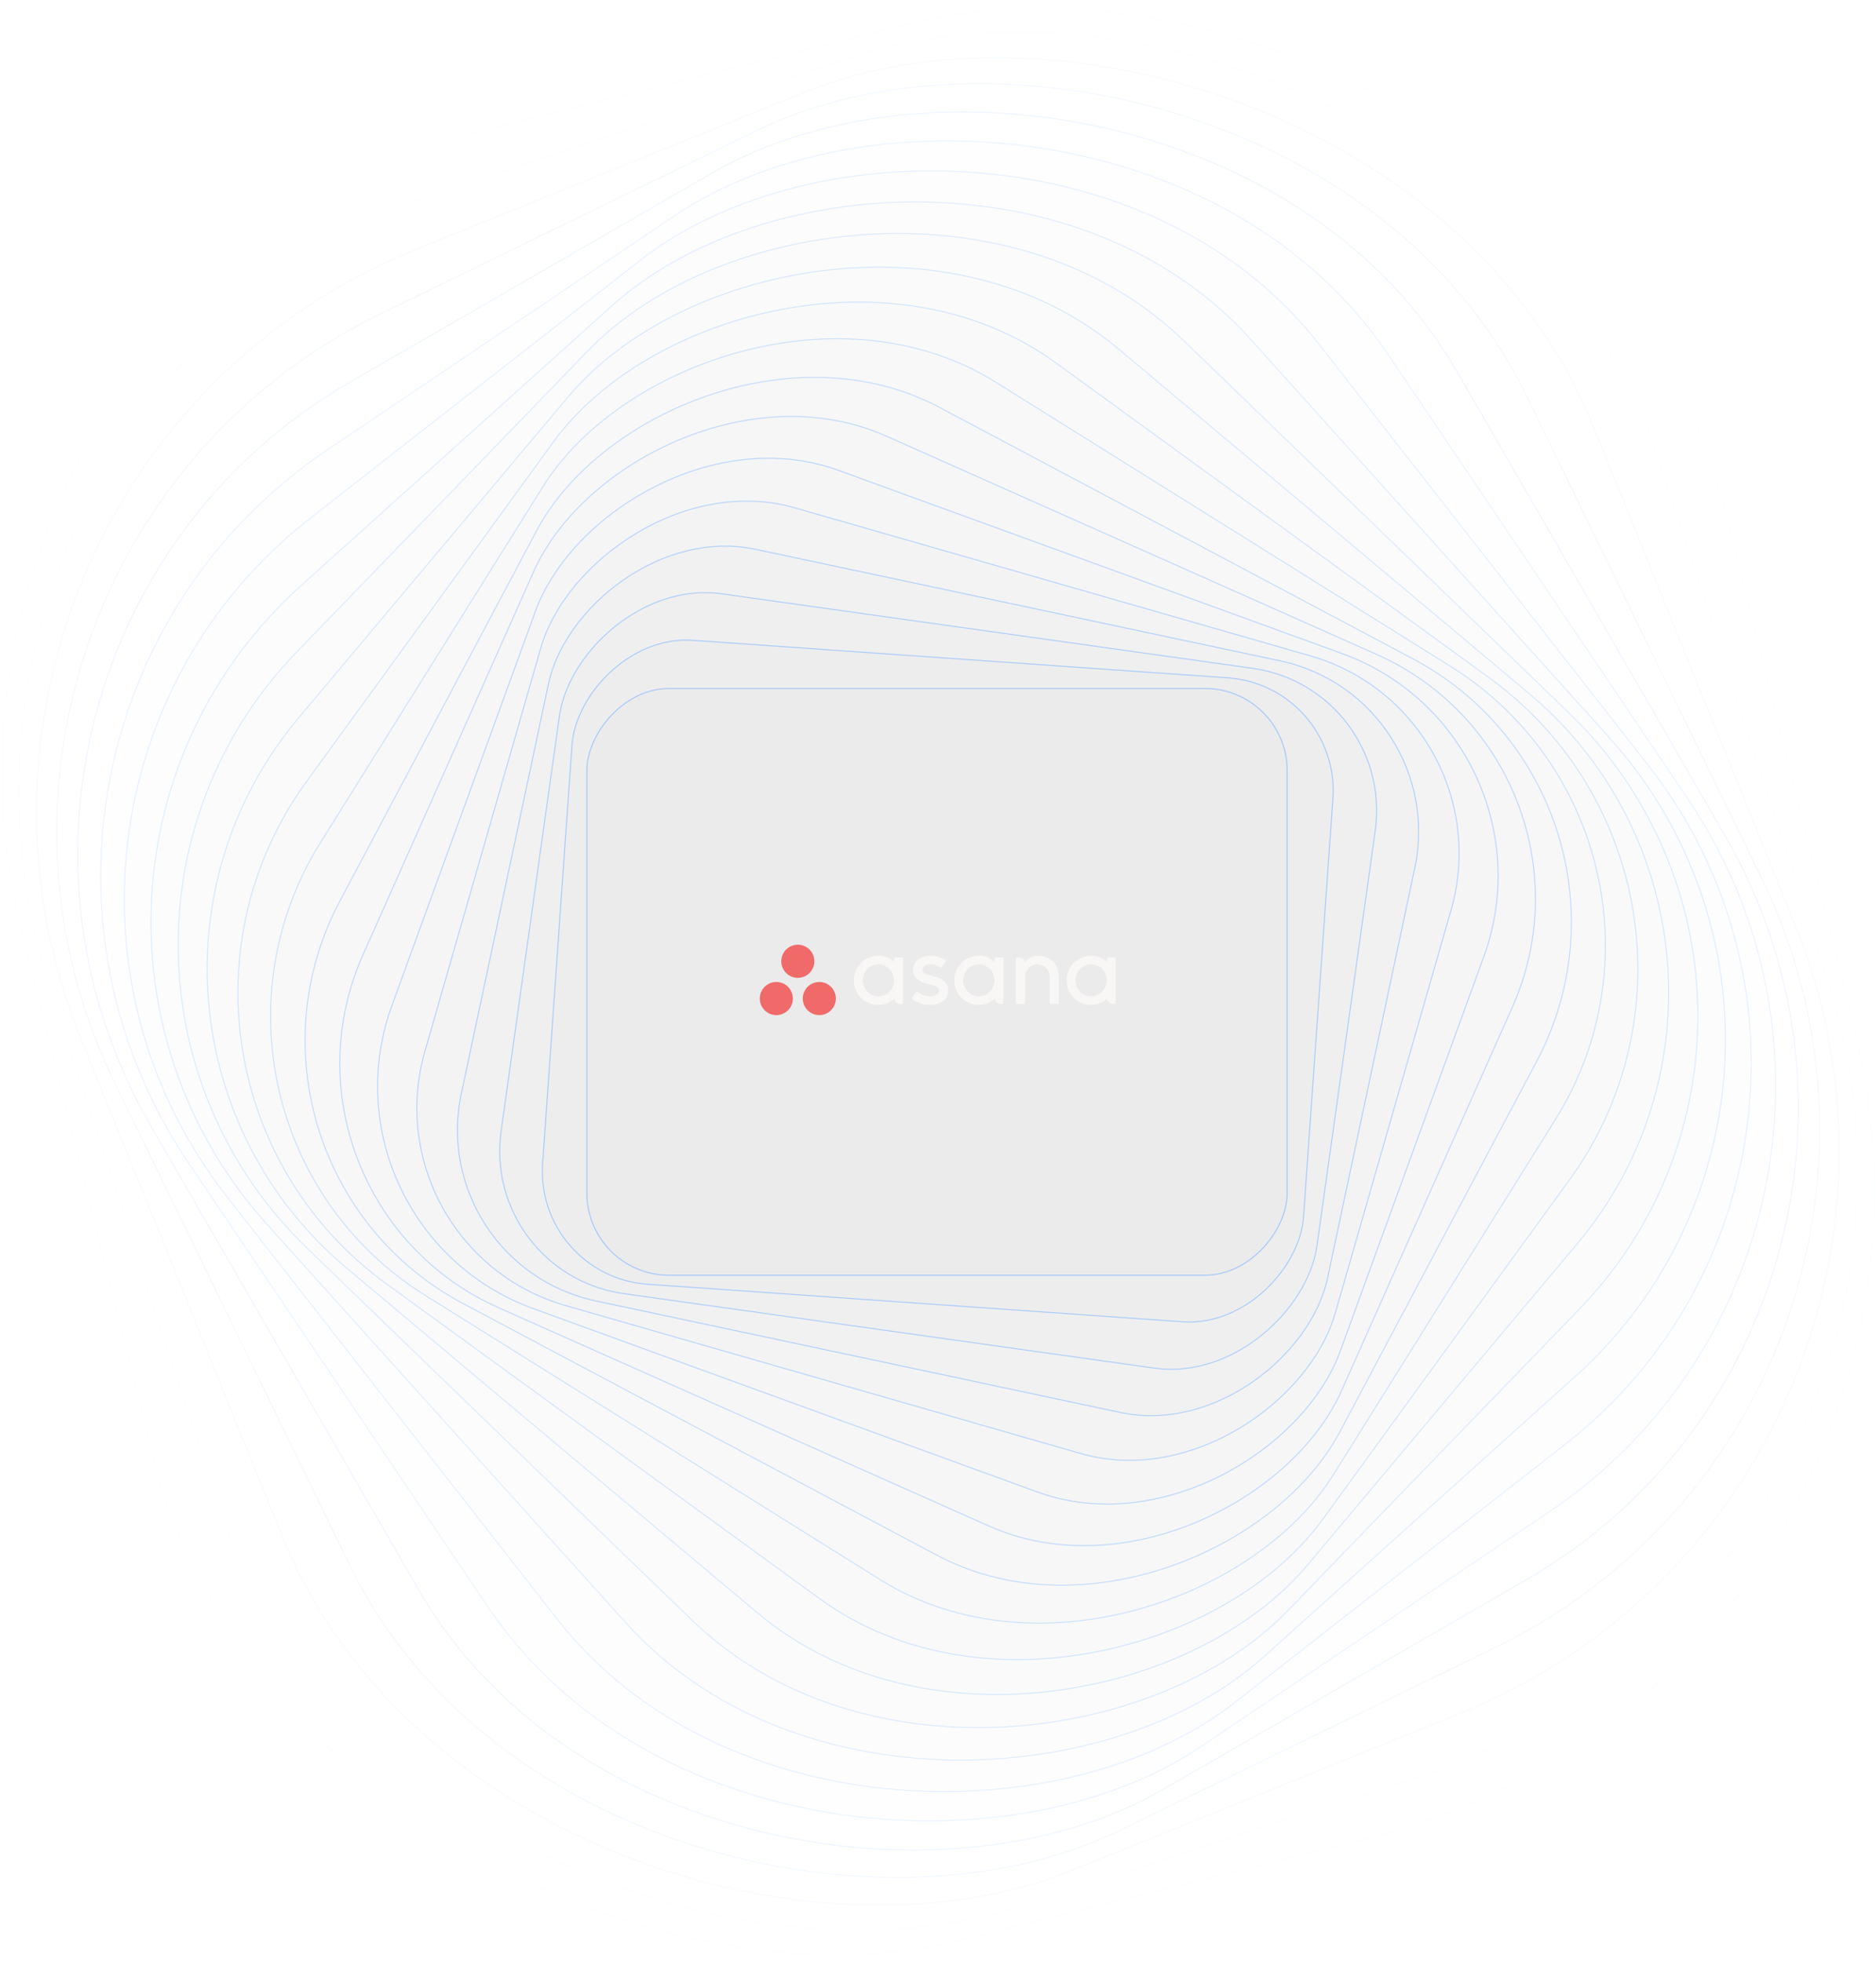 <svg width="959" height="1003" viewBox="0 0 959 1003" fill="none" xmlns="http://www.w3.org/2000/svg">
<g opacity="0.05">
<g filter="url(#filter0_i_232_1100)">
<rect width="957.092" height="897.208" rx="341.443" transform="matrix(-0.242 -0.97 -0.97 0.242 1030.55 857.363)" fill="black" fill-opacity="0.01"/>
</g>
<rect width="957.092" height="897.208" rx="341.443" transform="matrix(-0.242 -0.97 -0.97 0.242 1030.55 857.363)" stroke="#73AFFF" stroke-opacity="0.6" stroke-width="0.5" stroke-linejoin="round"/>
</g>
<g opacity="0.05">
<g filter="url(#filter1_i_232_1100)">
<rect width="925.574" height="865.69" rx="325.685" transform="matrix(-0.309 -0.951 -0.951 0.309 1034.17 807.939)" fill="black" fill-opacity="0.01"/>
</g>
<rect width="925.574" height="865.69" rx="325.685" transform="matrix(-0.309 -0.951 -0.951 0.309 1034.17 807.939)" stroke="#73AFFF" stroke-opacity="0.6" stroke-width="0.5" stroke-linejoin="round"/>
</g>
<g opacity="0.1">
<g filter="url(#filter2_i_232_1100)">
<rect width="894.057" height="834.173" rx="309.926" transform="matrix(-0.375 -0.927 -0.927 0.375 1033.68 759.792)" fill="black" fill-opacity="0.01"/>
</g>
<rect width="894.057" height="834.173" rx="309.926" transform="matrix(-0.375 -0.927 -0.927 0.375 1033.68 759.792)" stroke="#73AFFF" stroke-opacity="0.6" stroke-width="0.5" stroke-linejoin="round"/>
</g>
<g opacity="0.15">
<g filter="url(#filter3_i_232_1100)">
<rect width="862.539" height="802.655" rx="294.167" transform="matrix(-0.438 -0.899 -0.899 0.438 1029.27 713.25)" fill="black" fill-opacity="0.01"/>
</g>
<rect width="862.539" height="802.655" rx="294.167" transform="matrix(-0.438 -0.899 -0.899 0.438 1029.27 713.25)" stroke="#73AFFF" stroke-opacity="0.6" stroke-width="0.5" stroke-linejoin="round"/>
</g>
<g opacity="0.2">
<g filter="url(#filter4_i_232_1100)">
<rect width="831.021" height="771.137" rx="278.408" transform="matrix(-0.5 -0.866 -0.866 0.5 1021.17 668.617)" fill="black" fill-opacity="0.01"/>
</g>
<rect width="831.021" height="771.137" rx="278.408" transform="matrix(-0.5 -0.866 -0.866 0.5 1021.17 668.617)" stroke="#73AFFF" stroke-opacity="0.6" stroke-width="0.5" stroke-linejoin="round"/>
</g>
<g opacity="0.25">
<g filter="url(#filter5_i_232_1100)">
<rect width="799.503" height="739.619" rx="262.649" transform="matrix(-0.559 -0.829 -0.829 0.559 1009.62 626.172)" fill="black" fill-opacity="0.01"/>
</g>
<rect width="799.503" height="739.619" rx="262.649" transform="matrix(-0.559 -0.829 -0.829 0.559 1009.62 626.172)" stroke="#73AFFF" stroke-opacity="0.6" stroke-width="0.5" stroke-linejoin="round"/>
</g>
<g opacity="0.3">
<g filter="url(#filter6_i_232_1100)">
<rect width="767.985" height="708.101" rx="246.89" transform="matrix(-0.616 -0.788 -0.788 0.616 994.905 586.173)" fill="black" fill-opacity="0.01"/>
</g>
<rect width="767.985" height="708.101" rx="246.89" transform="matrix(-0.616 -0.788 -0.788 0.616 994.905 586.173)" stroke="#73AFFF" stroke-opacity="0.6" stroke-width="0.5" stroke-linejoin="round"/>
</g>
<g opacity="0.35">
<g filter="url(#filter7_i_232_1100)">
<rect width="736.467" height="676.583" rx="231.131" transform="matrix(-0.669 -0.743 -0.743 0.669 977.296 548.848)" fill="black" fill-opacity="0.01"/>
</g>
<rect width="736.467" height="676.583" rx="231.131" transform="matrix(-0.669 -0.743 -0.743 0.669 977.296 548.848)" stroke="#73AFFF" stroke-opacity="0.6" stroke-width="0.5" stroke-linejoin="round"/>
</g>
<g opacity="0.4">
<g filter="url(#filter8_i_232_1100)">
<rect width="704.949" height="645.065" rx="215.372" transform="matrix(-0.719 -0.695 -0.695 0.719 957.099 514.397)" fill="black" fill-opacity="0.01"/>
</g>
<rect width="704.949" height="645.065" rx="215.372" transform="matrix(-0.719 -0.695 -0.695 0.719 957.099 514.397)" stroke="#73AFFF" stroke-opacity="0.6" stroke-width="0.5" stroke-linejoin="round"/>
</g>
<g opacity="0.45">
<g filter="url(#filter9_i_232_1100)">
<rect width="673.432" height="613.548" rx="199.613" transform="matrix(-0.766 -0.643 -0.643 0.766 934.629 482.992)" fill="black" fill-opacity="0.01"/>
</g>
<rect width="673.432" height="613.548" rx="199.613" transform="matrix(-0.766 -0.643 -0.643 0.766 934.629 482.992)" stroke="#73AFFF" stroke-opacity="0.6" stroke-width="0.5" stroke-linejoin="round"/>
</g>
<g opacity="0.5">
<g filter="url(#filter10_i_232_1100)">
<rect width="641.914" height="582.03" rx="183.854" transform="matrix(-0.809 -0.588 -0.588 0.809 910.214 454.776)" fill="black" fill-opacity="0.01"/>
</g>
<rect width="641.914" height="582.03" rx="183.854" transform="matrix(-0.809 -0.588 -0.588 0.809 910.214 454.776)" stroke="#73AFFF" stroke-opacity="0.6" stroke-width="0.5" stroke-linejoin="round"/>
</g>
<g opacity="0.55">
<g filter="url(#filter11_i_232_1100)">
<rect width="610.396" height="550.512" rx="168.095" transform="matrix(-0.848 -0.53 -0.53 0.848 884.186 429.858)" fill="black" fill-opacity="0.01"/>
</g>
<rect width="610.396" height="550.512" rx="168.095" transform="matrix(-0.848 -0.53 -0.53 0.848 884.186 429.858)" stroke="#73AFFF" stroke-opacity="0.6" stroke-width="0.5" stroke-linejoin="round"/>
</g>
<g opacity="0.65">
<g filter="url(#filter12_i_232_1100)">
<rect width="578.878" height="518.994" rx="152.336" transform="matrix(-0.883 -0.469 -0.469 0.883 856.886 408.319)" fill="black" fill-opacity="0.01"/>
</g>
<rect width="578.878" height="518.994" rx="152.336" transform="matrix(-0.883 -0.469 -0.469 0.883 856.886 408.319)" stroke="#73AFFF" stroke-opacity="0.6" stroke-width="0.5" stroke-linejoin="round"/>
</g>
<g opacity="0.7">
<g filter="url(#filter13_i_232_1100)">
<rect width="547.36" height="487.476" rx="136.577" transform="matrix(-0.914 -0.407 -0.407 0.914 828.656 390.208)" fill="black" fill-opacity="0.01"/>
</g>
<rect width="547.36" height="487.476" rx="136.577" transform="matrix(-0.914 -0.407 -0.407 0.914 828.656 390.208)" stroke="#73AFFF" stroke-opacity="0.6" stroke-width="0.5" stroke-linejoin="round"/>
</g>
<g opacity="0.75">
<g filter="url(#filter14_i_232_1100)">
<rect width="515.842" height="455.958" rx="120.818" transform="matrix(-0.94 -0.342 -0.342 0.94 799.84 375.542)" fill="black" fill-opacity="0.01"/>
</g>
<rect width="515.842" height="455.958" rx="120.818" transform="matrix(-0.94 -0.342 -0.342 0.94 799.84 375.542)" stroke="#73AFFF" stroke-opacity="0.6" stroke-width="0.5" stroke-linejoin="round"/>
</g>
<g opacity="0.8">
<g filter="url(#filter15_i_232_1100)">
<rect width="484.324" height="424.44" rx="105.06" transform="matrix(-0.961 -0.276 -0.276 0.961 770.777 364.308)" fill="black" fill-opacity="0.01"/>
</g>
<rect width="484.324" height="424.44" rx="105.06" transform="matrix(-0.961 -0.276 -0.276 0.961 770.777 364.308)" stroke="#73AFFF" stroke-opacity="0.6" stroke-width="0.5" stroke-linejoin="round"/>
</g>
<g opacity="0.85">
<g filter="url(#filter16_i_232_1100)">
<rect width="452.807" height="392.923" rx="89.301" transform="matrix(-0.978 -0.208 -0.208 0.978 741.803 356.462)" fill="black" fill-opacity="0.01"/>
</g>
<rect width="452.807" height="392.923" rx="89.301" transform="matrix(-0.978 -0.208 -0.208 0.978 741.803 356.462)" stroke="#73AFFF" stroke-opacity="0.6" stroke-width="0.5" stroke-linejoin="round"/>
</g>
<g opacity="0.9">
<g filter="url(#filter17_i_232_1100)">
<rect width="421.289" height="361.405" rx="73.542" transform="matrix(-0.99 -0.139 -0.139 0.99 713.243 351.93)" fill="black" fill-opacity="0.01"/>
</g>
<rect width="421.289" height="361.405" rx="73.542" transform="matrix(-0.99 -0.139 -0.139 0.99 713.243 351.93)" stroke="#73AFFF" stroke-opacity="0.6" stroke-width="0.5" stroke-linejoin="round"/>
</g>
<g opacity="0.95">
<g filter="url(#filter18_i_232_1100)">
<rect width="389.771" height="329.887" rx="57.783" transform="matrix(-0.998 -0.07 -0.07 0.998 685.417 350.611)" fill="black" fill-opacity="0.01"/>
</g>
<rect width="389.771" height="329.887" rx="57.783" transform="matrix(-0.998 -0.07 -0.07 0.998 685.417 350.611)" stroke="#73AFFF" stroke-opacity="0.6" stroke-width="0.5" stroke-linejoin="round"/>
</g>
<g filter="url(#filter19_i_232_1100)">
<rect width="358" height="300" rx="42.024" transform="matrix(-1 0 0 1 658 352)" fill="black" fill-opacity="0.01"/>
</g>
<rect width="358" height="300" rx="42.024" transform="matrix(-1 0 0 1 658 352)" stroke="#73AFFF" stroke-opacity="0.6" stroke-width="0.5" stroke-linejoin="round"/>
<path d="M565.808 510.426L565.808 510.429C565.918 511.686 566.922 513.285 568.661 513.285H569.678C570.072 513.285 570.396 512.961 570.396 512.566V490.158H570.391C570.37 489.781 570.059 489.478 569.678 489.478H566.526C566.145 489.478 565.833 489.781 565.812 490.158H565.808V491.979C563.877 489.595 560.832 488.605 557.779 488.605C550.838 488.605 545.211 494.244 545.211 501.202C545.211 508.159 550.838 513.799 557.779 513.799C560.832 513.799 564.159 512.612 565.808 510.426ZM557.791 509.39C553.377 509.39 549.798 505.725 549.798 501.202C549.798 496.68 553.377 493.014 557.791 493.014C562.205 493.014 565.783 496.68 565.783 501.202C565.783 505.679 562.276 509.317 557.923 509.389L557.791 509.39ZM541.225 499.604C541.225 493.068 537.111 488.659 530.551 488.659C527.42 488.659 524.853 490.474 523.946 492.033L523.931 491.944L523.914 491.854C523.911 491.84 523.908 491.825 523.905 491.81L523.885 491.72L523.864 491.631L523.841 491.542L523.815 491.454C523.798 491.395 523.779 491.337 523.758 491.279L523.726 491.192C523.378 490.289 522.64 489.533 521.102 489.533H520.081C519.686 489.533 519.364 489.857 519.364 490.252V512.662H519.368C519.389 513.039 519.7 513.341 520.081 513.341H523.234C523.282 513.341 523.329 513.335 523.375 513.327L523.395 513.321L523.436 513.308L523.483 513.295C523.491 513.292 523.498 513.29 523.506 513.287L523.533 513.274L523.624 513.223C523.645 513.21 523.665 513.194 523.684 513.178L523.712 513.153C523.717 513.149 523.722 513.146 523.727 513.142C523.758 513.111 523.786 513.078 523.812 513.043C523.891 512.934 523.939 512.803 523.947 512.662H523.951V499.425C523.951 495.914 526.79 493.068 530.293 493.068C533.795 493.068 536.634 495.914 536.634 499.425L536.637 510.489L536.638 510.485L536.64 510.516V512.662H536.644C536.665 513.039 536.976 513.341 537.357 513.341H540.509C540.558 513.341 540.605 513.335 540.651 513.327C540.669 513.323 540.687 513.316 540.705 513.31L540.757 513.296C540.765 513.293 540.774 513.29 540.782 513.287C540.808 513.276 540.831 513.261 540.855 513.247C540.87 513.239 540.886 513.233 540.9 513.223C540.929 513.204 540.956 513.181 540.982 513.158L541.003 513.141C541.023 513.122 541.041 513.101 541.058 513.08L541.089 513.041C541.158 512.946 541.203 512.832 541.218 512.71L541.223 512.662H541.227L541.225 499.604ZM508.397 510.426L508.397 510.429C508.508 511.686 509.511 513.285 511.25 513.285H512.267C512.661 513.285 512.984 512.961 512.984 512.566V490.158H512.98C512.96 489.781 512.648 489.478 512.267 489.478H509.115C508.734 489.478 508.422 489.781 508.401 490.158H508.397V491.979C506.466 489.595 503.421 488.605 500.367 488.605C493.427 488.605 487.8 494.244 487.8 501.202C487.8 508.159 493.427 513.799 500.367 513.799C503.421 513.799 506.749 512.612 508.397 510.426ZM500.38 509.39C495.966 509.39 492.387 505.725 492.387 501.202C492.387 496.68 495.966 493.014 500.38 493.014C504.794 493.014 508.372 496.68 508.372 501.202C508.372 505.679 504.865 509.317 500.512 509.389L500.38 509.39ZM469.159 507.22C471.263 508.681 473.56 509.39 475.768 509.39C476.201 509.39 476.638 509.344 477.058 509.254L477.183 509.225C477.246 509.21 477.308 509.194 477.369 509.178L477.492 509.143C477.532 509.131 477.573 509.118 477.613 509.105L477.732 509.065C478.009 508.968 478.273 508.851 478.516 508.713L478.619 508.653C479.467 508.142 480.045 507.376 480.045 506.396C480.045 505.075 478.764 504.335 477.115 503.786L476.924 503.723C476.891 503.713 476.859 503.702 476.827 503.692L476.631 503.632L476.432 503.573L476.231 503.515L475.927 503.431L475.619 503.349L475.206 503.241L474.174 502.978L473.767 502.871L473.467 502.791L473.27 502.736L473.076 502.68C473.044 502.671 473.012 502.662 472.98 502.652L472.79 502.595C472.758 502.586 472.727 502.576 472.696 502.566L472.512 502.508C472.451 502.488 472.391 502.468 472.331 502.448C469.354 501.434 466.79 499.338 466.79 495.943C466.79 490.75 471.407 488.605 475.717 488.605C478.447 488.605 481.264 489.507 483.09 490.8C483.436 491.062 483.476 491.346 483.442 491.548L483.434 491.59L483.424 491.63L483.412 491.666L483.4 491.699L483.388 491.729L483.37 491.767L483.354 491.797L483.336 491.826L481.593 494.322C481.582 494.337 481.571 494.353 481.559 494.368L481.522 494.413C481.325 494.643 481.02 494.802 480.603 494.566L480.542 494.529L480.239 494.337L480.13 494.27L480.01 494.199L479.924 494.149L479.833 494.098C479.818 494.09 479.802 494.081 479.786 494.072L479.689 494.019L479.586 493.965L479.479 493.911L479.367 493.856L479.251 493.801L479.131 493.746C479.09 493.727 479.048 493.709 479.005 493.691L478.876 493.636L478.741 493.583C477.946 493.273 476.927 493.014 475.717 493.014C473.087 493.014 471.504 494.231 471.504 495.739C471.504 496.596 471.965 497.175 472.708 497.612L472.809 497.669C472.962 497.754 473.126 497.834 473.3 497.909L473.417 497.959C473.437 497.967 473.457 497.975 473.477 497.983L473.598 498.031C473.618 498.039 473.639 498.046 473.66 498.054L473.785 498.1L473.912 498.145L474.042 498.19C474.064 498.197 474.086 498.204 474.108 498.212L474.241 498.255L474.444 498.318L474.652 498.379L474.864 498.44L475.007 498.48L475.152 498.519L475.446 498.597L475.973 498.733L476.479 498.871L476.859 498.976L477.113 499.048C477.155 499.06 477.198 499.072 477.24 499.084L477.493 499.158C477.536 499.171 477.578 499.183 477.62 499.196L477.873 499.272L478.124 499.35C481.6 500.442 484.758 502.111 484.758 506.396C484.758 510.972 480.487 513.8 475.768 513.8C472.191 513.8 469.146 512.778 466.592 510.9C466.271 510.577 466.279 510.269 466.336 510.075L466.348 510.037L466.362 510.002L466.375 509.97L466.388 509.943L466.407 509.91L466.432 509.87L468.166 507.387C468.464 506.996 468.826 507.049 469.05 507.156L469.09 507.177C469.103 507.184 469.115 507.191 469.126 507.198L469.159 507.22ZM457.041 510.426L457.041 510.429C457.151 511.686 458.155 513.285 459.893 513.285H460.911C461.305 513.285 461.628 512.961 461.628 512.566V490.158H461.624C461.603 489.781 461.292 489.478 460.911 489.478H457.759C457.378 489.478 457.066 489.781 457.045 490.158H457.041V491.979C455.11 489.595 452.065 488.605 449.011 488.605C442.071 488.605 436.444 494.244 436.444 501.202C436.444 508.159 442.071 513.799 449.011 513.799C452.065 513.799 455.392 512.612 457.041 510.426ZM449.024 509.39C444.609 509.39 441.031 505.725 441.031 501.202C441.031 496.68 444.609 493.014 449.024 493.014C453.438 493.014 457.016 496.68 457.016 501.202C457.016 505.679 453.509 509.317 449.156 509.389L449.024 509.39Z" fill="#F9F6F6"/>
<path d="M418.825 502.059C414.155 502.059 410.368 505.851 410.368 510.529C410.368 515.208 414.155 519 418.825 519C423.496 519 427.283 515.208 427.283 510.529C427.283 505.851 423.496 502.059 418.825 502.059ZM396.853 502.059C392.182 502.059 388.396 505.851 388.396 510.529C388.396 515.208 392.182 519 396.853 519C401.524 519 405.31 515.208 405.31 510.529C405.31 505.851 401.524 502.059 396.853 502.059ZM416.296 491.47C416.296 496.149 412.51 499.942 407.839 499.942C403.168 499.942 399.382 496.149 399.382 491.47C399.382 486.793 403.168 483 407.839 483C412.51 483 416.296 486.793 416.296 491.47Z" fill="#F06A6A"/>
<defs>
<filter id="filter0_i_232_1100" x="0.661" y="0.911" width="957.678" height="1001.3" filterUnits="userSpaceOnUse" color-interpolation-filters="sRGB">
<feFlood flood-opacity="0" result="BackgroundImageFix"/>
<feBlend mode="normal" in="SourceGraphic" in2="BackgroundImageFix" result="shape"/>
<feColorMatrix in="SourceAlpha" type="matrix" values="0 0 0 0 0 0 0 0 0 0 0 0 0 0 0 0 0 0 127 0" result="hardAlpha"/>
<feOffset/>
<feGaussianBlur stdDeviation="21.012"/>
<feComposite in2="hardAlpha" operator="arithmetic" k2="-1" k3="1"/>
<feColorMatrix type="matrix" values="0 0 0 0 0.451 0 0 0 0 0.686 0 0 0 0 1 0 0 0 0.5 0"/>
<feBlend mode="normal" in2="shape" result="effect1_innerShadow_232_1100"/>
</filter>
<filter id="filter1_i_232_1100" x="9.281" y="12.116" width="940.438" height="978.886" filterUnits="userSpaceOnUse" color-interpolation-filters="sRGB">
<feFlood flood-opacity="0" result="BackgroundImageFix"/>
<feBlend mode="normal" in="SourceGraphic" in2="BackgroundImageFix" result="shape"/>
<feColorMatrix in="SourceAlpha" type="matrix" values="0 0 0 0 0 0 0 0 0 0 0 0 0 0 0 0 0 0 127 0" result="hardAlpha"/>
<feOffset/>
<feGaussianBlur stdDeviation="21.012"/>
<feComposite in2="hardAlpha" operator="arithmetic" k2="-1" k3="1"/>
<feColorMatrix type="matrix" values="0 0 0 0 0.451 0 0 0 0 0.686 0 0 0 0 1 0 0 0 0.5 0"/>
<feBlend mode="normal" in2="shape" result="effect1_innerShadow_232_1100"/>
</filter>
<filter id="filter2_i_232_1100" x="18.604" y="24.116" width="921.794" height="954.884" filterUnits="userSpaceOnUse" color-interpolation-filters="sRGB">
<feFlood flood-opacity="0" result="BackgroundImageFix"/>
<feBlend mode="normal" in="SourceGraphic" in2="BackgroundImageFix" result="shape"/>
<feColorMatrix in="SourceAlpha" type="matrix" values="0 0 0 0 0 0 0 0 0 0 0 0 0 0 0 0 0 0 127 0" result="hardAlpha"/>
<feOffset/>
<feGaussianBlur stdDeviation="21.012"/>
<feComposite in2="hardAlpha" operator="arithmetic" k2="-1" k3="1"/>
<feColorMatrix type="matrix" values="0 0 0 0 0.451 0 0 0 0 0.686 0 0 0 0 1 0 0 0 0.5 0"/>
<feBlend mode="normal" in2="shape" result="effect1_innerShadow_232_1100"/>
</filter>
<filter id="filter3_i_232_1100" x="28.661" y="36.934" width="901.678" height="929.25" filterUnits="userSpaceOnUse" color-interpolation-filters="sRGB">
<feFlood flood-opacity="0" result="BackgroundImageFix"/>
<feBlend mode="normal" in="SourceGraphic" in2="BackgroundImageFix" result="shape"/>
<feColorMatrix in="SourceAlpha" type="matrix" values="0 0 0 0 0 0 0 0 0 0 0 0 0 0 0 0 0 0 127 0" result="hardAlpha"/>
<feOffset/>
<feGaussianBlur stdDeviation="21.012"/>
<feComposite in2="hardAlpha" operator="arithmetic" k2="-1" k3="1"/>
<feColorMatrix type="matrix" values="0 0 0 0 0.451 0 0 0 0 0.686 0 0 0 0 1 0 0 0 0.5 0"/>
<feBlend mode="normal" in2="shape" result="effect1_innerShadow_232_1100"/>
</filter>
<filter id="filter4_i_232_1100" x="39.483" y="50.582" width="880.034" height="901.953" filterUnits="userSpaceOnUse" color-interpolation-filters="sRGB">
<feFlood flood-opacity="0" result="BackgroundImageFix"/>
<feBlend mode="normal" in="SourceGraphic" in2="BackgroundImageFix" result="shape"/>
<feColorMatrix in="SourceAlpha" type="matrix" values="0 0 0 0 0 0 0 0 0 0 0 0 0 0 0 0 0 0 127 0" result="hardAlpha"/>
<feOffset/>
<feGaussianBlur stdDeviation="21.012"/>
<feComposite in2="hardAlpha" operator="arithmetic" k2="-1" k3="1"/>
<feColorMatrix type="matrix" values="0 0 0 0 0.451 0 0 0 0 0.686 0 0 0 0 1 0 0 0 0.5 0"/>
<feBlend mode="normal" in2="shape" result="effect1_innerShadow_232_1100"/>
</filter>
<filter id="filter5_i_232_1100" x="51.092" y="65.07" width="856.816" height="872.976" filterUnits="userSpaceOnUse" color-interpolation-filters="sRGB">
<feFlood flood-opacity="0" result="BackgroundImageFix"/>
<feBlend mode="normal" in="SourceGraphic" in2="BackgroundImageFix" result="shape"/>
<feColorMatrix in="SourceAlpha" type="matrix" values="0 0 0 0 0 0 0 0 0 0 0 0 0 0 0 0 0 0 127 0" result="hardAlpha"/>
<feOffset/>
<feGaussianBlur stdDeviation="21.012"/>
<feComposite in2="hardAlpha" operator="arithmetic" k2="-1" k3="1"/>
<feColorMatrix type="matrix" values="0 0 0 0 0.451 0 0 0 0 0.686 0 0 0 0 1 0 0 0 0.5 0"/>
<feBlend mode="normal" in2="shape" result="effect1_innerShadow_232_1100"/>
</filter>
<filter id="filter6_i_232_1100" x="63.507" y="80.404" width="831.986" height="842.308" filterUnits="userSpaceOnUse" color-interpolation-filters="sRGB">
<feFlood flood-opacity="0" result="BackgroundImageFix"/>
<feBlend mode="normal" in="SourceGraphic" in2="BackgroundImageFix" result="shape"/>
<feColorMatrix in="SourceAlpha" type="matrix" values="0 0 0 0 0 0 0 0 0 0 0 0 0 0 0 0 0 0 127 0" result="hardAlpha"/>
<feOffset/>
<feGaussianBlur stdDeviation="21.012"/>
<feComposite in2="hardAlpha" operator="arithmetic" k2="-1" k3="1"/>
<feColorMatrix type="matrix" values="0 0 0 0 0.451 0 0 0 0 0.686 0 0 0 0 1 0 0 0 0.5 0"/>
<feBlend mode="normal" in2="shape" result="effect1_innerShadow_232_1100"/>
</filter>
<filter id="filter7_i_232_1100" x="76.743" y="96.585" width="805.514" height="809.946" filterUnits="userSpaceOnUse" color-interpolation-filters="sRGB">
<feFlood flood-opacity="0" result="BackgroundImageFix"/>
<feBlend mode="normal" in="SourceGraphic" in2="BackgroundImageFix" result="shape"/>
<feColorMatrix in="SourceAlpha" type="matrix" values="0 0 0 0 0 0 0 0 0 0 0 0 0 0 0 0 0 0 127 0" result="hardAlpha"/>
<feOffset/>
<feGaussianBlur stdDeviation="21.012"/>
<feComposite in2="hardAlpha" operator="arithmetic" k2="-1" k3="1"/>
<feColorMatrix type="matrix" values="0 0 0 0 0.451 0 0 0 0 0.686 0 0 0 0 1 0 0 0 0.5 0"/>
<feBlend mode="normal" in2="shape" result="effect1_innerShadow_232_1100"/>
</filter>
<filter id="filter8_i_232_1100" x="90.814" y="113.612" width="777.371" height="775.893" filterUnits="userSpaceOnUse" color-interpolation-filters="sRGB">
<feFlood flood-opacity="0" result="BackgroundImageFix"/>
<feBlend mode="normal" in="SourceGraphic" in2="BackgroundImageFix" result="shape"/>
<feColorMatrix in="SourceAlpha" type="matrix" values="0 0 0 0 0 0 0 0 0 0 0 0 0 0 0 0 0 0 127 0" result="hardAlpha"/>
<feOffset/>
<feGaussianBlur stdDeviation="21.012"/>
<feComposite in2="hardAlpha" operator="arithmetic" k2="-1" k3="1"/>
<feColorMatrix type="matrix" values="0 0 0 0 0.451 0 0 0 0 0.686 0 0 0 0 1 0 0 0 0.5 0"/>
<feBlend mode="normal" in2="shape" result="effect1_innerShadow_232_1100"/>
</filter>
<filter id="filter9_i_232_1100" x="105.728" y="131.477" width="747.543" height="740.162" filterUnits="userSpaceOnUse" color-interpolation-filters="sRGB">
<feFlood flood-opacity="0" result="BackgroundImageFix"/>
<feBlend mode="normal" in="SourceGraphic" in2="BackgroundImageFix" result="shape"/>
<feColorMatrix in="SourceAlpha" type="matrix" values="0 0 0 0 0 0 0 0 0 0 0 0 0 0 0 0 0 0 127 0" result="hardAlpha"/>
<feOffset/>
<feGaussianBlur stdDeviation="21.012"/>
<feComposite in2="hardAlpha" operator="arithmetic" k2="-1" k3="1"/>
<feColorMatrix type="matrix" values="0 0 0 0 0.451 0 0 0 0 0.686 0 0 0 0 1 0 0 0 0.5 0"/>
<feBlend mode="normal" in2="shape" result="effect1_innerShadow_232_1100"/>
</filter>
<filter id="filter10_i_232_1100" x="121.489" y="150.172" width="716.021" height="702.772" filterUnits="userSpaceOnUse" color-interpolation-filters="sRGB">
<feFlood flood-opacity="0" result="BackgroundImageFix"/>
<feBlend mode="normal" in="SourceGraphic" in2="BackgroundImageFix" result="shape"/>
<feColorMatrix in="SourceAlpha" type="matrix" values="0 0 0 0 0 0 0 0 0 0 0 0 0 0 0 0 0 0 127 0" result="hardAlpha"/>
<feOffset/>
<feGaussianBlur stdDeviation="21.012"/>
<feComposite in2="hardAlpha" operator="arithmetic" k2="-1" k3="1"/>
<feColorMatrix type="matrix" values="0 0 0 0 0.451 0 0 0 0 0.686 0 0 0 0 1 0 0 0 0.5 0"/>
<feBlend mode="normal" in2="shape" result="effect1_innerShadow_232_1100"/>
</filter>
<filter id="filter11_i_232_1100" x="138.098" y="169.682" width="682.804" height="663.752" filterUnits="userSpaceOnUse" color-interpolation-filters="sRGB">
<feFlood flood-opacity="0" result="BackgroundImageFix"/>
<feBlend mode="normal" in="SourceGraphic" in2="BackgroundImageFix" result="shape"/>
<feColorMatrix in="SourceAlpha" type="matrix" values="0 0 0 0 0 0 0 0 0 0 0 0 0 0 0 0 0 0 127 0" result="hardAlpha"/>
<feOffset/>
<feGaussianBlur stdDeviation="21.012"/>
<feComposite in2="hardAlpha" operator="arithmetic" k2="-1" k3="1"/>
<feColorMatrix type="matrix" values="0 0 0 0 0.451 0 0 0 0 0.686 0 0 0 0 1 0 0 0 0.5 0"/>
<feBlend mode="normal" in2="shape" result="effect1_innerShadow_232_1100"/>
</filter>
<filter id="filter12_i_232_1100" x="155.55" y="189.989" width="647.899" height="623.139" filterUnits="userSpaceOnUse" color-interpolation-filters="sRGB">
<feFlood flood-opacity="0" result="BackgroundImageFix"/>
<feBlend mode="normal" in="SourceGraphic" in2="BackgroundImageFix" result="shape"/>
<feColorMatrix in="SourceAlpha" type="matrix" values="0 0 0 0 0 0 0 0 0 0 0 0 0 0 0 0 0 0 127 0" result="hardAlpha"/>
<feOffset/>
<feGaussianBlur stdDeviation="21.012"/>
<feComposite in2="hardAlpha" operator="arithmetic" k2="-1" k3="1"/>
<feColorMatrix type="matrix" values="0 0 0 0 0.451 0 0 0 0 0.686 0 0 0 0 1 0 0 0 0.5 0"/>
<feBlend mode="normal" in2="shape" result="effect1_innerShadow_232_1100"/>
</filter>
<filter id="filter13_i_232_1100" x="173.896" y="211.129" width="611.208" height="580.858" filterUnits="userSpaceOnUse" color-interpolation-filters="sRGB">
<feFlood flood-opacity="0" result="BackgroundImageFix"/>
<feBlend mode="normal" in="SourceGraphic" in2="BackgroundImageFix" result="shape"/>
<feColorMatrix in="SourceAlpha" type="matrix" values="0 0 0 0 0 0 0 0 0 0 0 0 0 0 0 0 0 0 127 0" result="hardAlpha"/>
<feOffset/>
<feGaussianBlur stdDeviation="21.012"/>
<feComposite in2="hardAlpha" operator="arithmetic" k2="-1" k3="1"/>
<feColorMatrix type="matrix" values="0 0 0 0 0.451 0 0 0 0 0.686 0 0 0 0 1 0 0 0 0.5 0"/>
<feBlend mode="normal" in2="shape" result="effect1_innerShadow_232_1100"/>
</filter>
<filter id="filter14_i_232_1100" x="193.22" y="233.174" width="572.56" height="536.768" filterUnits="userSpaceOnUse" color-interpolation-filters="sRGB">
<feFlood flood-opacity="0" result="BackgroundImageFix"/>
<feBlend mode="normal" in="SourceGraphic" in2="BackgroundImageFix" result="shape"/>
<feColorMatrix in="SourceAlpha" type="matrix" values="0 0 0 0 0 0 0 0 0 0 0 0 0 0 0 0 0 0 127 0" result="hardAlpha"/>
<feOffset/>
<feGaussianBlur stdDeviation="21.012"/>
<feComposite in2="hardAlpha" operator="arithmetic" k2="-1" k3="1"/>
<feColorMatrix type="matrix" values="0 0 0 0 0.451 0 0 0 0 0.686 0 0 0 0 1 0 0 0 0.5 0"/>
<feBlend mode="normal" in2="shape" result="effect1_innerShadow_232_1100"/>
</filter>
<filter id="filter15_i_232_1100" x="213.415" y="256.001" width="532.171" height="491.113" filterUnits="userSpaceOnUse" color-interpolation-filters="sRGB">
<feFlood flood-opacity="0" result="BackgroundImageFix"/>
<feBlend mode="normal" in="SourceGraphic" in2="BackgroundImageFix" result="shape"/>
<feColorMatrix in="SourceAlpha" type="matrix" values="0 0 0 0 0 0 0 0 0 0 0 0 0 0 0 0 0 0 127 0" result="hardAlpha"/>
<feOffset/>
<feGaussianBlur stdDeviation="21.012"/>
<feComposite in2="hardAlpha" operator="arithmetic" k2="-1" k3="1"/>
<feColorMatrix type="matrix" values="0 0 0 0 0.451 0 0 0 0 0.686 0 0 0 0 1 0 0 0 0.5 0"/>
<feBlend mode="normal" in2="shape" result="effect1_innerShadow_232_1100"/>
</filter>
<filter id="filter16_i_232_1100" x="234.351" y="279.471" width="490.299" height="444.174" filterUnits="userSpaceOnUse" color-interpolation-filters="sRGB">
<feFlood flood-opacity="0" result="BackgroundImageFix"/>
<feBlend mode="normal" in="SourceGraphic" in2="BackgroundImageFix" result="shape"/>
<feColorMatrix in="SourceAlpha" type="matrix" values="0 0 0 0 0 0 0 0 0 0 0 0 0 0 0 0 0 0 127 0" result="hardAlpha"/>
<feOffset/>
<feGaussianBlur stdDeviation="21.012"/>
<feComposite in2="hardAlpha" operator="arithmetic" k2="-1" k3="1"/>
<feColorMatrix type="matrix" values="0 0 0 0 0.451 0 0 0 0 0.686 0 0 0 0 1 0 0 0 0.5 0"/>
<feBlend mode="normal" in2="shape" result="effect1_innerShadow_232_1100"/>
</filter>
<filter id="filter17_i_232_1100" x="255.896" y="303.438" width="447.208" height="396.241" filterUnits="userSpaceOnUse" color-interpolation-filters="sRGB">
<feFlood flood-opacity="0" result="BackgroundImageFix"/>
<feBlend mode="normal" in="SourceGraphic" in2="BackgroundImageFix" result="shape"/>
<feColorMatrix in="SourceAlpha" type="matrix" values="0 0 0 0 0 0 0 0 0 0 0 0 0 0 0 0 0 0 127 0" result="hardAlpha"/>
<feOffset/>
<feGaussianBlur stdDeviation="21.012"/>
<feComposite in2="hardAlpha" operator="arithmetic" k2="-1" k3="1"/>
<feColorMatrix type="matrix" values="0 0 0 0 0.451 0 0 0 0 0.686 0 0 0 0 1 0 0 0 0.5 0"/>
<feBlend mode="normal" in2="shape" result="effect1_innerShadow_232_1100"/>
</filter>
<filter id="filter18_i_232_1100" x="277.911" y="327.749" width="403.179" height="347.618" filterUnits="userSpaceOnUse" color-interpolation-filters="sRGB">
<feFlood flood-opacity="0" result="BackgroundImageFix"/>
<feBlend mode="normal" in="SourceGraphic" in2="BackgroundImageFix" result="shape"/>
<feColorMatrix in="SourceAlpha" type="matrix" values="0 0 0 0 0 0 0 0 0 0 0 0 0 0 0 0 0 0 127 0" result="hardAlpha"/>
<feOffset/>
<feGaussianBlur stdDeviation="21.012"/>
<feComposite in2="hardAlpha" operator="arithmetic" k2="-1" k3="1"/>
<feColorMatrix type="matrix" values="0 0 0 0 0.451 0 0 0 0 0.686 0 0 0 0 1 0 0 0 0.5 0"/>
<feBlend mode="normal" in2="shape" result="effect1_innerShadow_232_1100"/>
</filter>
<filter id="filter19_i_232_1100" x="299.75" y="351.75" width="358.5" height="300.5" filterUnits="userSpaceOnUse" color-interpolation-filters="sRGB">
<feFlood flood-opacity="0" result="BackgroundImageFix"/>
<feBlend mode="normal" in="SourceGraphic" in2="BackgroundImageFix" result="shape"/>
<feColorMatrix in="SourceAlpha" type="matrix" values="0 0 0 0 0 0 0 0 0 0 0 0 0 0 0 0 0 0 127 0" result="hardAlpha"/>
<feOffset/>
<feGaussianBlur stdDeviation="21.012"/>
<feComposite in2="hardAlpha" operator="arithmetic" k2="-1" k3="1"/>
<feColorMatrix type="matrix" values="0 0 0 0 0.451 0 0 0 0 0.686 0 0 0 0 1 0 0 0 0.5 0"/>
<feBlend mode="normal" in2="shape" result="effect1_innerShadow_232_1100"/>
</filter>
</defs>
</svg>
